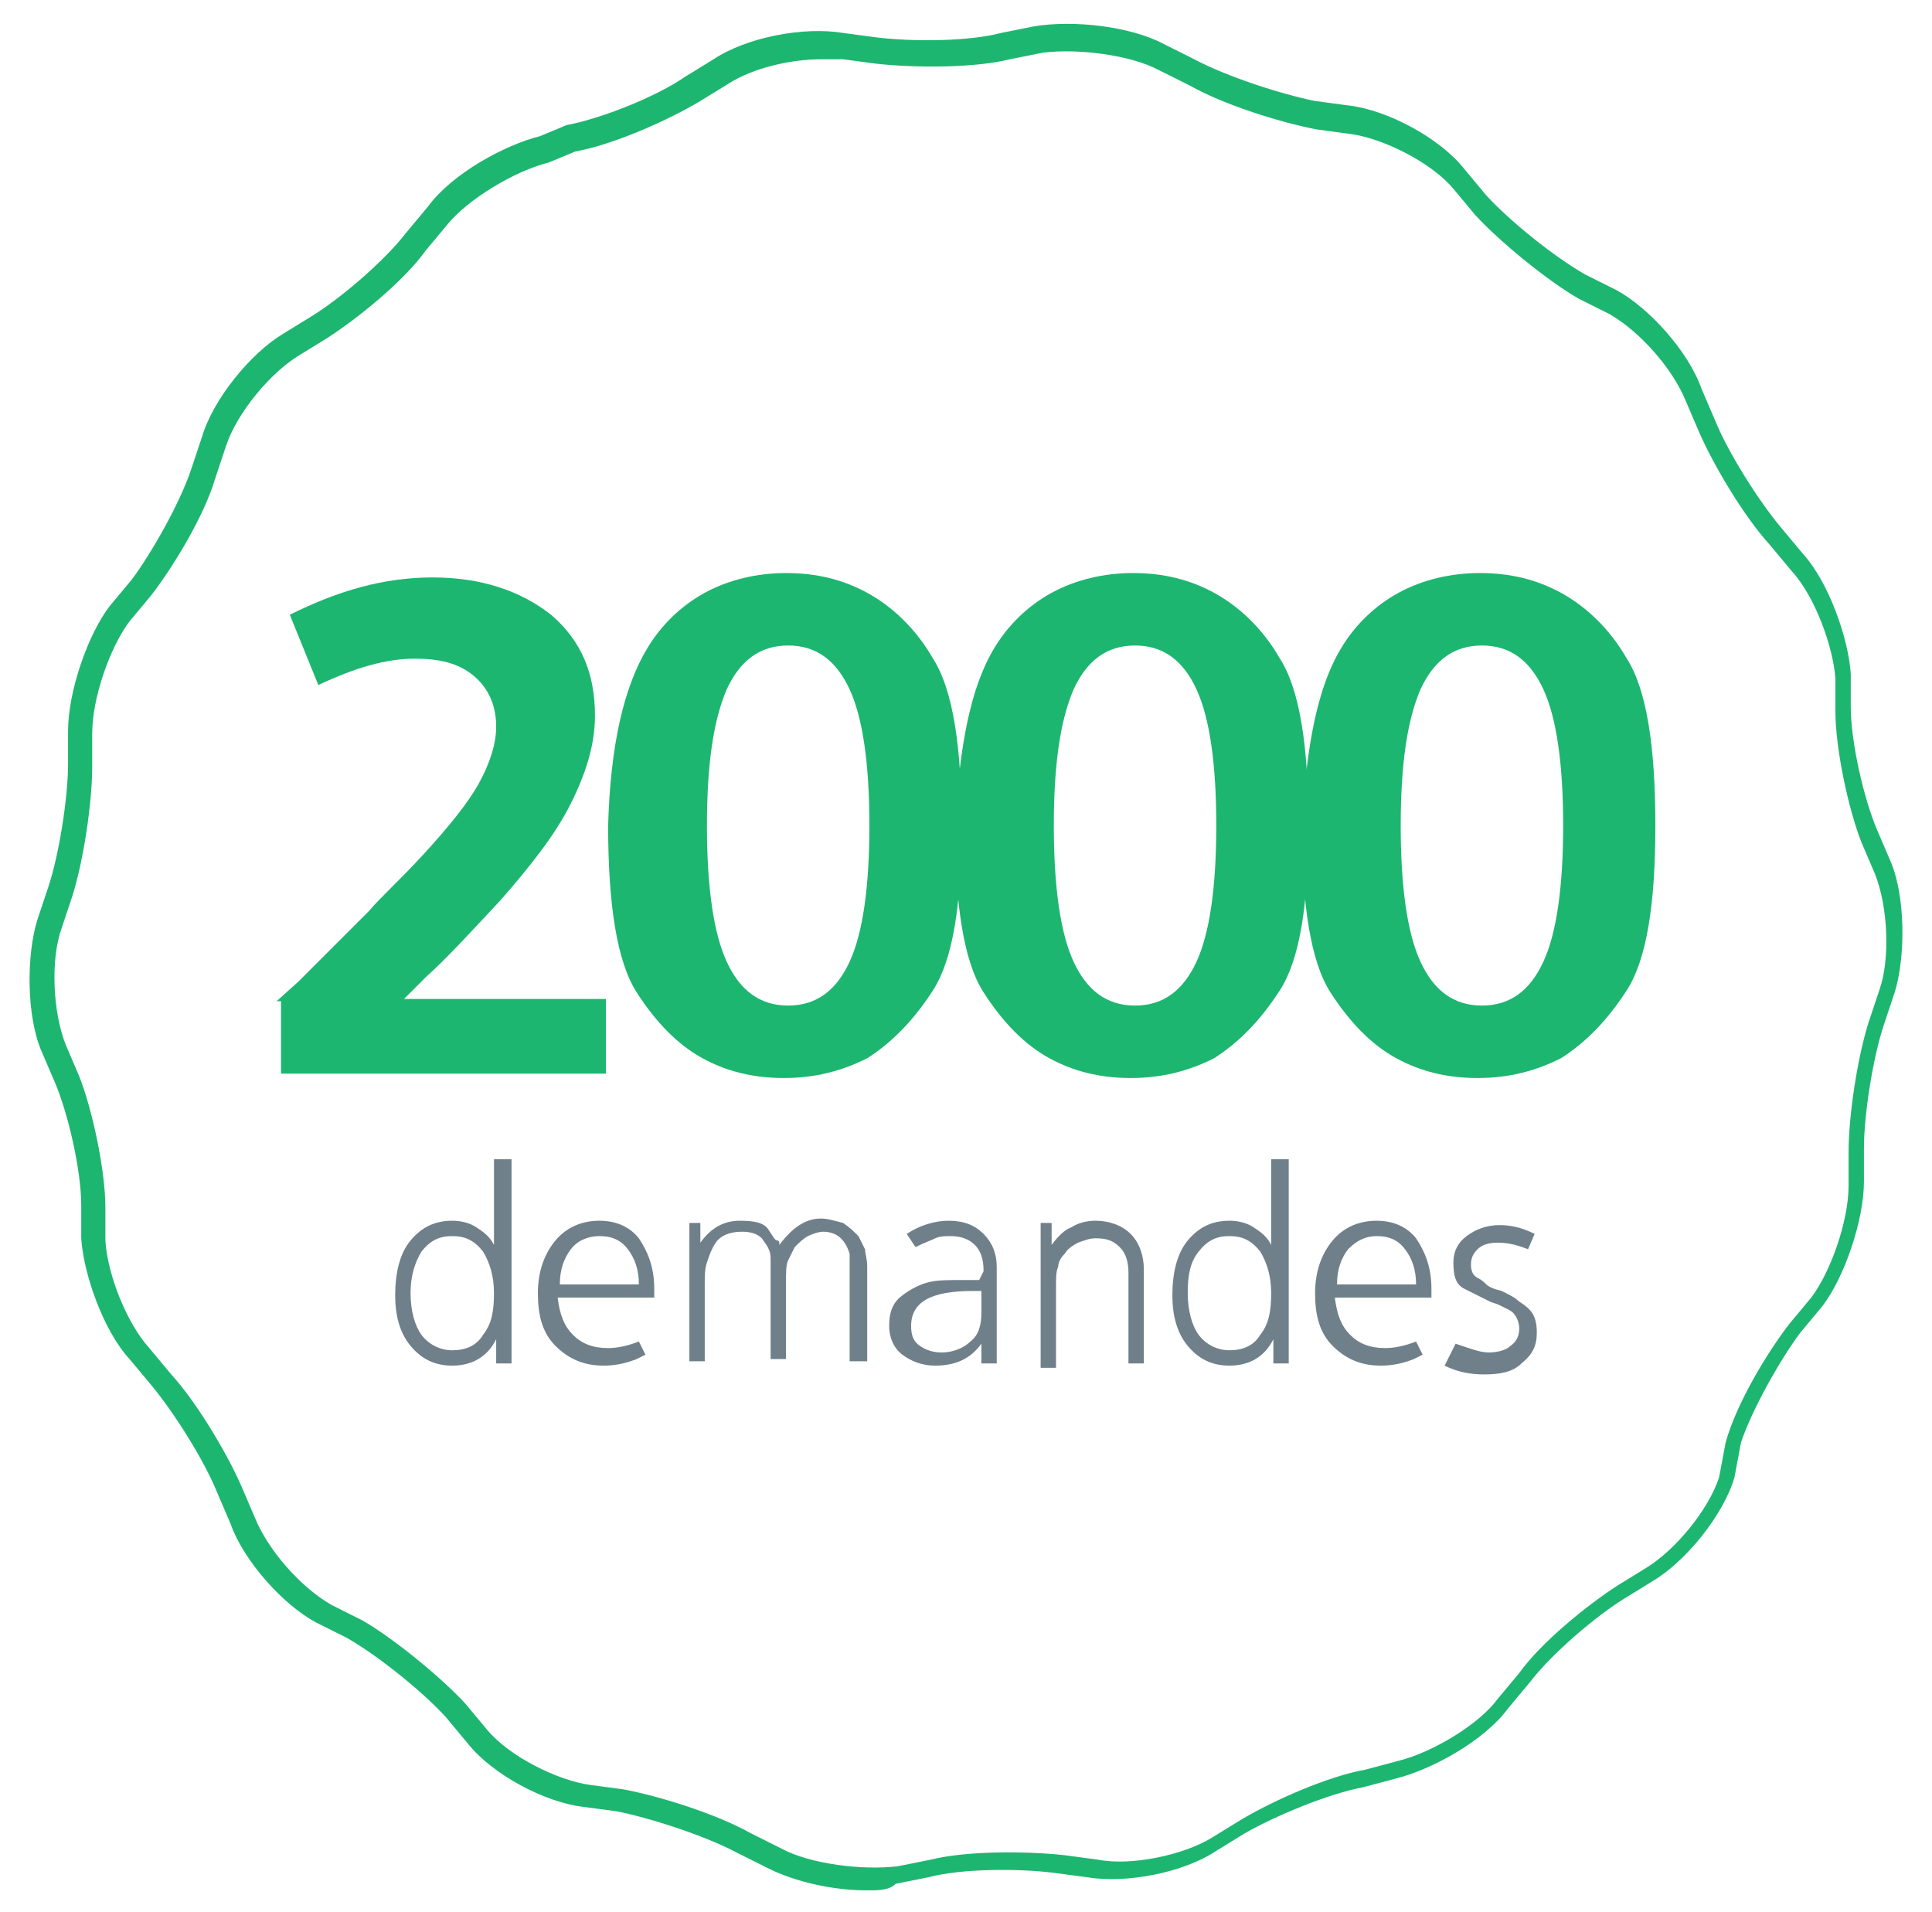 <?xml version="1.0" encoding="utf-8"?>
<!-- Generator: Adobe Illustrator 19.0.1, SVG Export Plug-In . SVG Version: 6.00 Build 0)  -->
<!DOCTYPE svg PUBLIC "-//W3C//DTD SVG 1.1//EN" "http://www.w3.org/Graphics/SVG/1.1/DTD/svg11.dtd">
<svg version="1.1" id="Layer_1" xmlns="http://www.w3.org/2000/svg" xmlns:xlink="http://www.w3.org/1999/xlink" x="0px" y="0px"
	 viewBox="-351 263.9 88 87.1" style="enable-background:new -351 263.9 88 87.1;" xml:space="preserve">
<style type="text/css">
	.st0{fill:#1DB670;}
	.st1{enable-background:new    ;}
	.st2{fill:#70808A;}
</style>
<g id="XMLID_2_">
	<path class="st0" d="M-311.5,350c-1.6,0-3.3-0.4-4.5-1l-1.4-0.7c-1.5-0.8-4-1.6-5.5-1.9l-1.5-0.2c-1.8-0.2-4.2-1.5-5.3-2.9l-1-1.2
		c-1.1-1.2-3.1-2.8-4.5-3.6l-1.4-0.7c-1.5-0.8-3.3-2.8-3.9-4.5l-0.6-1.4c-0.6-1.5-2-3.7-3-4.9l-1-1.2c-1.2-1.3-2.1-3.9-2.2-5.5v-1.5
		c0-1.6-0.6-4.2-1.2-5.6l-0.6-1.4c-0.7-1.6-0.7-4.4-0.2-6l0.5-1.5c0.5-1.5,0.9-4.1,0.9-5.6v-1.5c0-1.8,0.9-4.4,1.9-5.7l1-1.2
		c0.9-1.2,2.2-3.5,2.7-5l0.5-1.5c0.5-1.7,2.2-3.8,3.7-4.7l1.3-0.8c1.3-0.8,3.3-2.5,4.3-3.8l1-1.2c1.1-1.5,3.5-2.8,5.1-3.2l1.2-0.5
		c1.6-0.3,4.1-1.3,5.4-2.2l1.3-0.8c1.5-1,4.1-1.5,5.9-1.2l1.5,0.2c1.6,0.2,4.2,0.2,5.7-0.2l1.5-0.3c1.8-0.3,4.4,0,5.9,0.8l1.4,0.7
		c1.5,0.8,4,1.6,5.5,1.9l1.5,0.2c1.8,0.2,4.2,1.5,5.3,2.9l1,1.2c1.1,1.2,3.1,2.8,4.5,3.6l1.4,0.7c1.5,0.8,3.3,2.8,3.9,4.5l0.6,1.4
		c0.6,1.5,2,3.7,3,4.9l1,1.2c1.2,1.3,2.1,3.9,2.2,5.5v1.5c0,1.6,0.6,4.2,1.2,5.6l0.6,1.4c0.7,1.6,0.7,4.4,0.2,6l-0.5,1.5
		c-0.5,1.5-0.9,4.1-0.9,5.6v1.5c0,1.8-0.9,4.4-1.9,5.7l-1,1.2c-0.9,1.2-2.2,3.5-2.7,5l-0.3,1.6c-0.5,1.7-2.2,3.8-3.7,4.7l-1.3,0.8
		c-1.3,0.8-3.3,2.5-4.3,3.8l-1,1.2c-1.1,1.5-3.5,2.8-5.1,3.2l-1.5,0.4c-1.6,0.3-4,1.3-5.4,2.1l-1.3,0.8c-1.5,1-4.1,1.5-5.9,1.2
		l-1.5-0.2c-1.6-0.2-4.2-0.2-5.7,0.2l-1.5,0.3C-310.5,350-311,350-311.5,350z M-313.6,266.6c-1.4,0-3.1,0.4-4.2,1.1l-1.3,0.8
		c-1.5,0.9-4,2-5.7,2.3l-1.2,0.5c-1.6,0.4-3.7,1.7-4.6,2.8l-1,1.2c-1,1.4-3.1,3.1-4.5,4l-1.3,0.8c-1.3,0.8-2.8,2.6-3.3,4.1l-0.5,1.5
		c-0.5,1.7-1.9,4-2.9,5.3l-1,1.2c-0.9,1.2-1.7,3.5-1.7,5.1v1.5c0,1.7-0.4,4.3-0.9,5.9l-0.5,1.5c-0.5,1.4-0.4,3.8,0.2,5.3l0.6,1.4
		c0.6,1.5,1.2,4.3,1.2,6v1.5c0.1,1.6,1,3.8,2,4.9l1,1.2c1.1,1.2,2.5,3.5,3.2,5.1l0.6,1.4c0.6,1.5,2.1,3.2,3.5,4l1.4,0.7
		c1.4,0.8,3.6,2.6,4.7,3.8l1,1.2c1,1.2,3.2,2.3,4.7,2.5l1.5,0.2c1.6,0.3,4.2,1.1,5.8,2l1.4,0.7c1.3,0.7,3.7,1,5.3,0.8l1.5-0.3
		c1.6-0.4,4.3-0.4,6.1-0.2l1.5,0.2c1.5,0.3,3.9-0.2,5.2-1l1.3-0.8c1.5-0.9,4-2,5.7-2.3l1.5-0.4c1.6-0.4,3.7-1.7,4.5-2.8l1-1.2
		c1-1.4,3.1-3.1,4.5-4l1.3-0.8c1.3-0.8,2.8-2.6,3.3-4.1l0.3-1.6c0.5-1.8,1.9-4.1,2.9-5.4l1-1.2c0.9-1.2,1.7-3.5,1.7-5.1v-1.5
		c0-1.7,0.4-4.3,0.9-5.9l0.5-1.5c0.5-1.4,0.4-3.8-0.2-5.3l-0.6-1.4c-0.6-1.5-1.2-4.3-1.2-6v-1.5c-0.1-1.4-0.9-3.7-2-4.9l-1-1.2
		c-1.1-1.2-2.5-3.5-3.2-5.1l-0.6-1.4c-0.6-1.5-2.1-3.2-3.5-4l-1.4-0.7c-1.4-0.8-3.6-2.6-4.7-3.8l-1-1.2c-1-1.2-3.2-2.3-4.7-2.5
		l-1.5-0.2c-1.6-0.3-4.2-1.1-5.8-2l-1.4-0.7c-1.3-0.7-3.7-1-5.3-0.8l-1.5,0.3c-1.6,0.4-4.3,0.4-6.1,0.2l-1.5-0.2
		C-313,266.6-313.3,266.6-313.6,266.6z"/>
</g>
<g>
	<g class="st1">
		<path class="st0" d="M-338.4,309.5l1-0.9l0.9-0.9c1-1,1.8-1.8,2.3-2.3c0.5-0.6,1.4-1.4,2.5-2.6c1.1-1.2,2-2.3,2.5-3.2
			c0.5-0.9,0.8-1.8,0.8-2.6c0-0.9-0.3-1.7-1-2.3c-0.7-0.6-1.6-0.8-2.7-0.8c-1.3,0-2.7,0.4-4.4,1.2l-1.3-3.2c2.2-1.1,4.3-1.7,6.5-1.7
			s4,0.6,5.4,1.7c1.4,1.2,2,2.7,2,4.6c0,1.3-0.4,2.6-1.1,4s-1.8,2.8-3.2,4.4c-1.4,1.5-2.5,2.7-3.4,3.5l-1,1h9.2v3.4h-14.8v-3.3
			L-338.4,309.5L-338.4,309.5z"/>
		<path class="st0" d="M-321.5,293.4c0.6-1,1.5-1.9,2.6-2.5c1.1-0.6,2.4-0.9,3.7-0.9c1.4,0,2.6,0.3,3.7,0.9c1.1,0.6,2.2,1.6,3,3
			c0.9,1.4,1.3,4,1.3,7.6s-0.4,6.1-1.3,7.5c-0.9,1.4-1.9,2.4-3,3.1c-1.2,0.6-2.4,0.9-3.8,0.9c-1.4,0-2.6-0.3-3.7-0.9
			c-1.1-0.6-2.1-1.6-3-3c-0.9-1.4-1.3-4-1.3-7.6C-323.2,297.9-322.6,295.2-321.5,293.4z M-318.8,301.5c0,2.8,0.3,4.9,0.9,6.2
			c0.6,1.3,1.5,2,2.8,2s2.2-0.7,2.8-2s0.9-3.4,0.9-6.2c0-2.8-0.3-4.9-0.9-6.2c-0.6-1.3-1.5-2-2.8-2s-2.2,0.7-2.8,2
			C-318.5,296.7-318.8,298.7-318.8,301.5z"/>
		<path class="st0" d="M-305.7,293.4c0.6-1,1.5-1.9,2.6-2.5c1.1-0.6,2.4-0.9,3.7-0.9c1.4,0,2.6,0.3,3.7,0.9c1.1,0.6,2.2,1.6,3,3
			c0.9,1.4,1.3,4,1.3,7.6s-0.4,6.1-1.3,7.5c-0.9,1.4-1.9,2.4-3,3.1c-1.2,0.6-2.4,0.9-3.8,0.9c-1.4,0-2.6-0.3-3.7-0.9
			c-1.1-0.6-2.1-1.6-3-3c-0.9-1.4-1.3-4-1.3-7.6C-307.3,297.9-306.8,295.2-305.7,293.4z M-303,301.5c0,2.8,0.3,4.9,0.9,6.2
			c0.6,1.3,1.5,2,2.8,2s2.2-0.7,2.8-2s0.9-3.4,0.9-6.2c0-2.8-0.3-4.9-0.9-6.2c-0.6-1.3-1.5-2-2.8-2s-2.2,0.7-2.8,2
			C-302.7,296.7-303,298.7-303,301.5z"/>
		<path class="st0" d="M-289.9,293.4c0.6-1,1.5-1.9,2.6-2.5c1.1-0.6,2.4-0.9,3.7-0.9c1.4,0,2.6,0.3,3.7,0.9c1.1,0.6,2.2,1.6,3,3
			c0.9,1.4,1.3,4,1.3,7.6s-0.4,6.1-1.3,7.5c-0.9,1.4-1.9,2.4-3,3.1c-1.2,0.6-2.4,0.9-3.8,0.9c-1.4,0-2.6-0.3-3.7-0.9
			c-1.1-0.6-2.1-1.6-3-3c-0.9-1.4-1.3-4-1.3-7.6C-291.5,297.9-291,295.2-289.9,293.4z M-287.2,301.5c0,2.8,0.3,4.9,0.9,6.2
			c0.6,1.3,1.5,2,2.8,2s2.2-0.7,2.8-2s0.9-3.4,0.9-6.2c0-2.8-0.3-4.9-0.9-6.2c-0.6-1.3-1.5-2-2.8-2s-2.2,0.7-2.8,2
			C-286.9,296.7-287.2,298.7-287.2,301.5z"/>
	</g>
	<g>
		<g>
			<path class="st2" d="M-328.5,316.7h0.8v9.3h-0.7l0-1.1c-0.4,0.8-1.1,1.2-2,1.2c-0.8,0-1.4-0.3-1.9-0.9c-0.5-0.6-0.7-1.4-0.7-2.3
				c0-1,0.2-1.9,0.7-2.5s1.1-0.9,1.9-0.9c0.4,0,0.8,0.1,1.1,0.3c0.3,0.2,0.6,0.4,0.8,0.8V316.7z M-332.3,322.8
				c0,0.8,0.2,1.5,0.5,1.9s0.8,0.7,1.4,0.7c0.6,0,1.1-0.2,1.4-0.7c0.4-0.5,0.5-1.1,0.5-1.9c0-0.8-0.2-1.4-0.5-1.9
				c-0.4-0.5-0.8-0.7-1.4-0.7c-0.6,0-1,0.2-1.4,0.7C-332.1,321.4-332.3,322-332.3,322.8z"/>
			<path class="st2" d="M-325.6,323c0.1,0.8,0.3,1.3,0.7,1.7c0.4,0.4,0.9,0.6,1.6,0.6c0.4,0,0.9-0.1,1.4-0.3l0.3,0.6l-0.4,0.2
				c-0.5,0.2-1,0.3-1.5,0.3c-0.9,0-1.6-0.3-2.2-0.9c-0.6-0.6-0.8-1.4-0.8-2.4c0-1,0.3-1.8,0.8-2.4c0.5-0.6,1.2-0.9,2-0.9
				c0.8,0,1.4,0.3,1.8,0.8c0.4,0.6,0.7,1.3,0.7,2.3v0.4H-325.6z M-325.5,322.4h3.6c0-0.7-0.2-1.2-0.5-1.6c-0.3-0.4-0.7-0.6-1.3-0.6
				c-0.5,0-1,0.2-1.3,0.6S-325.5,321.7-325.5,322.4z"/>
			<path class="st2" d="M-319.8,319.6h0.7v0.9c0.5-0.7,1.1-1,1.8-1c0.7,0,1.1,0.1,1.3,0.4s0.3,0.5,0.4,0.5s0.1,0.1,0.1,0.2
				c0.6-0.8,1.2-1.2,1.9-1.2c0.3,0,0.6,0.1,1,0.2c0.3,0.2,0.5,0.4,0.7,0.6c0.1,0.2,0.2,0.4,0.3,0.6c0,0.2,0.1,0.4,0.1,0.8v4.3h-0.8
				l0-4.3l0-0.6c-0.1-0.3-0.2-0.5-0.4-0.7c-0.2-0.2-0.5-0.3-0.8-0.3c-0.2,0-0.5,0.1-0.7,0.2c-0.2,0.1-0.4,0.3-0.6,0.5
				c-0.1,0.2-0.2,0.4-0.3,0.6s-0.1,0.6-0.1,1v3.5h-0.7v-4.1v-0.5c0-0.4-0.2-0.6-0.4-0.9c-0.2-0.2-0.5-0.3-0.9-0.3
				c-0.6,0-1,0.2-1.2,0.5c-0.2,0.3-0.3,0.6-0.4,0.9c-0.1,0.3-0.1,0.6-0.1,1v3.5h-0.7V319.6z"/>
			<path class="st2" d="M-306.2,321.8c0-0.5-0.1-0.9-0.4-1.2c-0.3-0.3-0.7-0.4-1.1-0.4c-0.2,0-0.5,0-0.7,0.1
				c-0.2,0.1-0.5,0.2-0.9,0.4l-0.4-0.6c0.6-0.4,1.3-0.6,1.9-0.6c0.7,0,1.2,0.2,1.6,0.6c0.4,0.4,0.6,0.9,0.6,1.5v4.4h-0.7l0-0.9
				c-0.5,0.7-1.2,1-2.1,1c-0.6,0-1.1-0.2-1.5-0.5c-0.4-0.3-0.6-0.8-0.6-1.3c0-0.7,0.2-1.1,0.6-1.4s0.8-0.5,1.2-0.6
				c0.4-0.1,0.9-0.1,1.6-0.1h0.7L-306.2,321.8z M-306.3,322.7l-0.4,0c-1.9,0-2.8,0.5-2.8,1.6c0,0.4,0.1,0.7,0.4,0.9
				c0.3,0.2,0.6,0.3,1,0.3c0.5,0,1-0.2,1.3-0.5c0.4-0.3,0.5-0.8,0.5-1.3V322.7z"/>
			<path class="st2" d="M-303.8,319.6h0.7v1c0.3-0.4,0.6-0.7,0.9-0.8c0.3-0.2,0.7-0.3,1.1-0.3c0.6,0,1.2,0.2,1.6,0.6s0.6,1,0.6,1.6
				v4.3h-0.7v-4.1c0-0.5-0.1-0.9-0.4-1.2c-0.3-0.3-0.6-0.4-1.1-0.4c-0.3,0-0.5,0.1-0.8,0.2c-0.2,0.1-0.5,0.3-0.6,0.5
				c-0.2,0.2-0.3,0.4-0.3,0.6c-0.1,0.2-0.1,0.5-0.1,0.9v3.7h-0.7V319.6z"/>
			<path class="st2" d="M-293.1,316.7h0.8v9.3h-0.7l0-1.1c-0.4,0.8-1.1,1.2-2,1.2c-0.8,0-1.4-0.3-1.9-0.9c-0.5-0.6-0.7-1.4-0.7-2.3
				c0-1,0.2-1.9,0.7-2.5c0.5-0.6,1.1-0.9,1.9-0.9c0.4,0,0.8,0.1,1.1,0.3s0.6,0.4,0.8,0.8V316.7z M-296.9,322.8
				c0,0.8,0.2,1.5,0.5,1.9s0.8,0.7,1.4,0.7c0.6,0,1.1-0.2,1.4-0.7c0.4-0.5,0.5-1.1,0.5-1.9c0-0.8-0.2-1.4-0.5-1.9
				c-0.4-0.5-0.8-0.7-1.4-0.7c-0.6,0-1,0.2-1.4,0.7S-296.9,322-296.9,322.8z"/>
			<path class="st2" d="M-290.2,323c0.1,0.8,0.3,1.3,0.7,1.7c0.4,0.4,0.9,0.6,1.6,0.6c0.4,0,0.9-0.1,1.4-0.3l0.3,0.6l-0.4,0.2
				c-0.5,0.2-1,0.3-1.5,0.3c-0.9,0-1.6-0.3-2.2-0.9c-0.6-0.6-0.8-1.4-0.8-2.4c0-1,0.3-1.8,0.8-2.4c0.5-0.6,1.2-0.9,2-0.9
				c0.8,0,1.4,0.3,1.8,0.8c0.4,0.6,0.7,1.3,0.7,2.3v0.4H-290.2z M-290.1,322.4h3.6c0-0.7-0.2-1.2-0.5-1.6s-0.7-0.6-1.3-0.6
				c-0.5,0-0.9,0.2-1.3,0.6C-289.9,321.2-290.1,321.7-290.1,322.4z"/>
			<path class="st2" d="M-284.7,325.1c0.6,0.2,1.1,0.4,1.5,0.4c0.4,0,0.8-0.1,1-0.3c0.3-0.2,0.4-0.5,0.4-0.8c0-0.2-0.1-0.5-0.2-0.6
				c-0.1-0.2-0.4-0.3-0.8-0.5l-0.3-0.1c-0.4-0.2-0.8-0.4-1.2-0.6s-0.5-0.6-0.5-1.2c0-0.5,0.2-0.9,0.6-1.2c0.4-0.3,0.9-0.5,1.5-0.5
				c0.5,0,1,0.1,1.6,0.4l-0.3,0.7c-0.5-0.2-0.9-0.3-1.4-0.3c-0.4,0-0.7,0.1-0.9,0.3c-0.2,0.2-0.3,0.4-0.3,0.7c0,0.3,0.1,0.5,0.3,0.6
				c0.2,0.1,0.3,0.2,0.4,0.3c0.1,0.1,0.3,0.2,0.7,0.3c0.4,0.2,0.6,0.3,0.7,0.4c0.1,0.1,0.3,0.2,0.4,0.3c0.4,0.3,0.5,0.7,0.5,1.2
				c0,0.6-0.2,1-0.7,1.4c-0.4,0.4-1,0.5-1.7,0.5c-0.6,0-1.2-0.1-1.8-0.4L-284.7,325.1z"/>
		</g>
	</g>
</g>
</svg>

